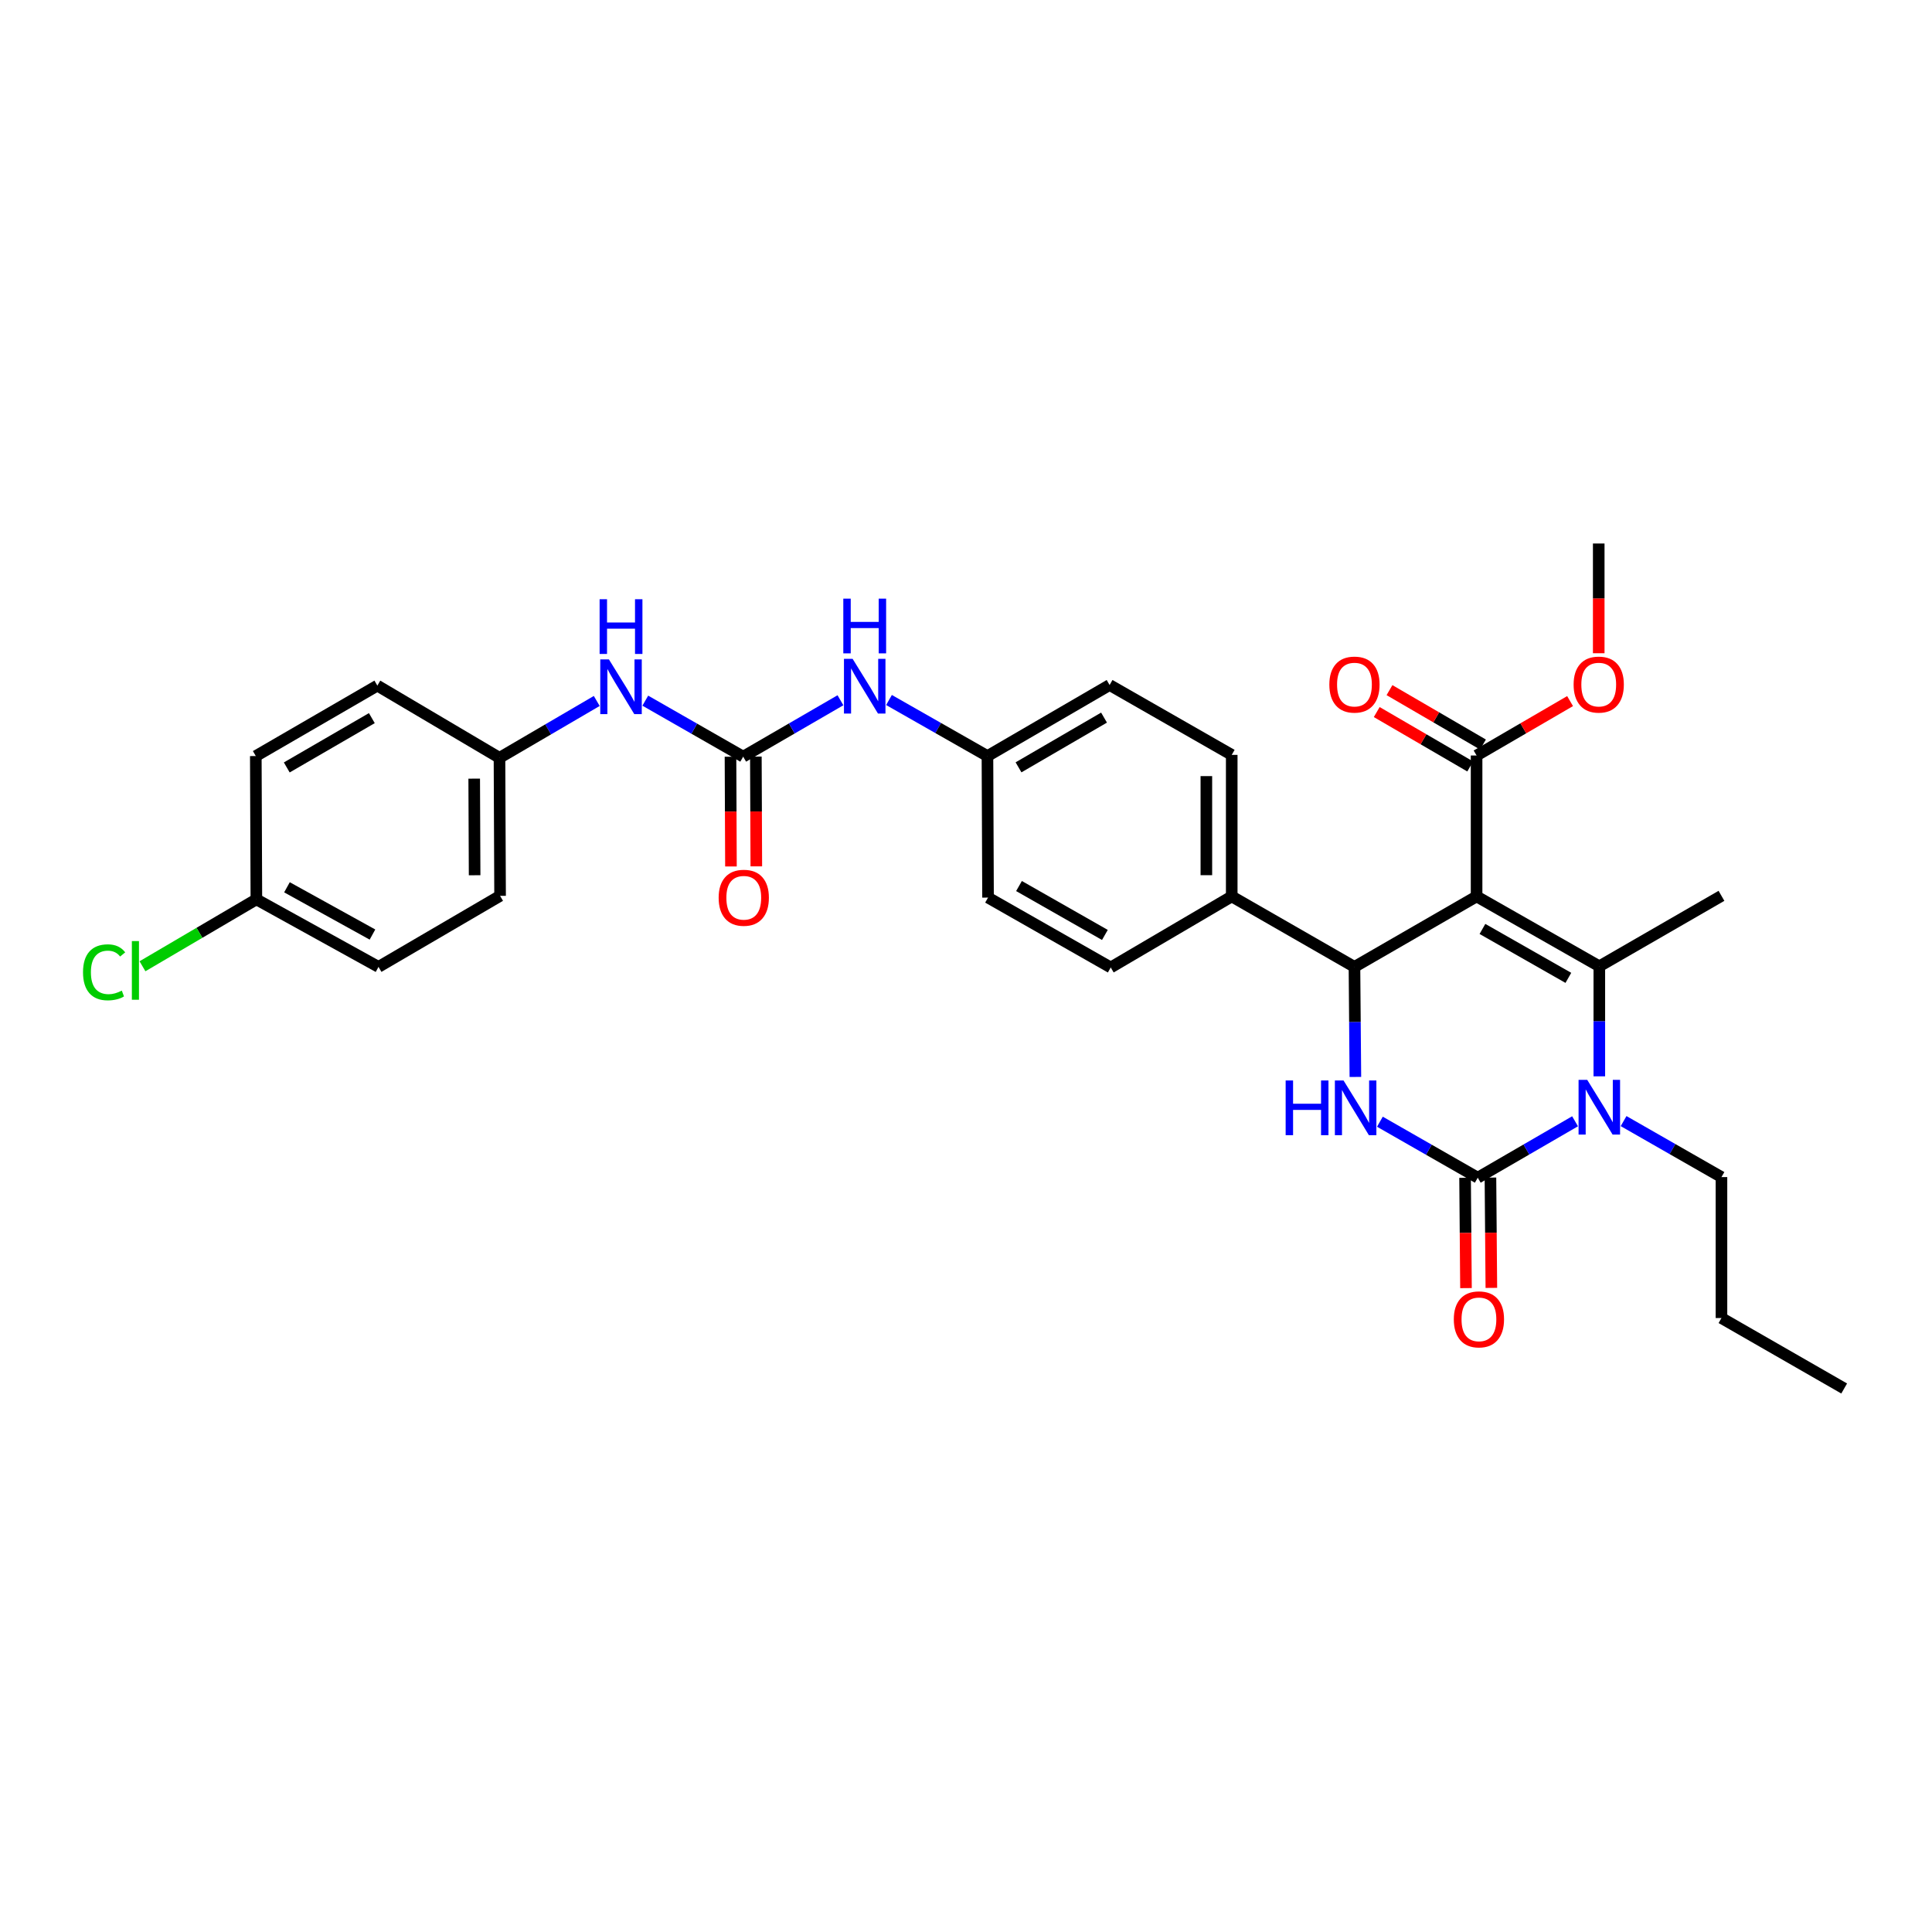 <?xml version='1.0' encoding='iso-8859-1'?>
<svg version='1.1' baseProfile='full'
              xmlns='http://www.w3.org/2000/svg'
                      xmlns:rdkit='http://www.rdkit.org/xml'
                      xmlns:xlink='http://www.w3.org/1999/xlink'
                  xml:space='preserve'
width='1000px' height='1000px' viewBox='0 0 1000 1000'>
<!-- END OF HEADER -->
<rect style='opacity:1.0;fill:#FFFFFF;stroke:none' width='1000' height='1000' x='0' y='0'> </rect>
<path class='bond-0' d='M 764.28,463.984 L 827.806,500.153' style='fill:none;fill-rule:evenodd;stroke:#000000;stroke-width:6px;stroke-linecap:butt;stroke-linejoin:miter;stroke-opacity:1' />
<path class='bond-0' d='M 767.311,480.82 L 811.78,506.139' style='fill:none;fill-rule:evenodd;stroke:#000000;stroke-width:6px;stroke-linecap:butt;stroke-linejoin:miter;stroke-opacity:1' />
<path class='bond-4' d='M 764.28,463.984 L 701.067,500.46' style='fill:none;fill-rule:evenodd;stroke:#000000;stroke-width:6px;stroke-linecap:butt;stroke-linejoin:miter;stroke-opacity:1' />
<path class='bond-6' d='M 764.28,463.984 L 764.28,391.046' style='fill:none;fill-rule:evenodd;stroke:#000000;stroke-width:6px;stroke-linecap:butt;stroke-linejoin:miter;stroke-opacity:1' />
<path class='bond-2' d='M 827.806,500.153 L 827.806,528.63' style='fill:none;fill-rule:evenodd;stroke:#000000;stroke-width:6px;stroke-linecap:butt;stroke-linejoin:miter;stroke-opacity:1' />
<path class='bond-2' d='M 827.806,528.63 L 827.806,557.107' style='fill:none;fill-rule:evenodd;stroke:#0000FF;stroke-width:6px;stroke-linecap:butt;stroke-linejoin:miter;stroke-opacity:1' />
<path class='bond-17' d='M 827.806,500.153 L 891.026,463.685' style='fill:none;fill-rule:evenodd;stroke:#000000;stroke-width:6px;stroke-linecap:butt;stroke-linejoin:miter;stroke-opacity:1' />
<path class='bond-1' d='M 764.885,609.574 L 739.559,595.085' style='fill:none;fill-rule:evenodd;stroke:#000000;stroke-width:6px;stroke-linecap:butt;stroke-linejoin:miter;stroke-opacity:1' />
<path class='bond-1' d='M 739.559,595.085 L 714.233,580.597' style='fill:none;fill-rule:evenodd;stroke:#0000FF;stroke-width:6px;stroke-linecap:butt;stroke-linejoin:miter;stroke-opacity:1' />
<path class='bond-10' d='M 758.32,609.628 L 758.556,638.174' style='fill:none;fill-rule:evenodd;stroke:#000000;stroke-width:6px;stroke-linecap:butt;stroke-linejoin:miter;stroke-opacity:1' />
<path class='bond-10' d='M 758.556,638.174 L 758.792,666.721' style='fill:none;fill-rule:evenodd;stroke:#FF0000;stroke-width:6px;stroke-linecap:butt;stroke-linejoin:miter;stroke-opacity:1' />
<path class='bond-10' d='M 771.451,609.519 L 771.687,638.066' style='fill:none;fill-rule:evenodd;stroke:#000000;stroke-width:6px;stroke-linecap:butt;stroke-linejoin:miter;stroke-opacity:1' />
<path class='bond-10' d='M 771.687,638.066 L 771.923,666.612' style='fill:none;fill-rule:evenodd;stroke:#FF0000;stroke-width:6px;stroke-linecap:butt;stroke-linejoin:miter;stroke-opacity:1' />
<path class='bond-31' d='M 764.885,609.574 L 790.066,594.973' style='fill:none;fill-rule:evenodd;stroke:#000000;stroke-width:6px;stroke-linecap:butt;stroke-linejoin:miter;stroke-opacity:1' />
<path class='bond-31' d='M 790.066,594.973 L 815.248,580.372' style='fill:none;fill-rule:evenodd;stroke:#0000FF;stroke-width:6px;stroke-linecap:butt;stroke-linejoin:miter;stroke-opacity:1' />
<path class='bond-18' d='M 840.367,580.277 L 865.697,594.768' style='fill:none;fill-rule:evenodd;stroke:#0000FF;stroke-width:6px;stroke-linecap:butt;stroke-linejoin:miter;stroke-opacity:1' />
<path class='bond-18' d='M 865.697,594.768 L 891.026,609.26' style='fill:none;fill-rule:evenodd;stroke:#000000;stroke-width:6px;stroke-linecap:butt;stroke-linejoin:miter;stroke-opacity:1' />
<path class='bond-3' d='M 701.54,557.428 L 701.303,528.944' style='fill:none;fill-rule:evenodd;stroke:#0000FF;stroke-width:6px;stroke-linecap:butt;stroke-linejoin:miter;stroke-opacity:1' />
<path class='bond-3' d='M 701.303,528.944 L 701.067,500.46' style='fill:none;fill-rule:evenodd;stroke:#000000;stroke-width:6px;stroke-linecap:butt;stroke-linejoin:miter;stroke-opacity:1' />
<path class='bond-7' d='M 701.067,500.46 L 637.54,463.984' style='fill:none;fill-rule:evenodd;stroke:#000000;stroke-width:6px;stroke-linecap:butt;stroke-linejoin:miter;stroke-opacity:1' />
<path class='bond-5' d='M 384.667,391.645 L 409.841,377.047' style='fill:none;fill-rule:evenodd;stroke:#000000;stroke-width:6px;stroke-linecap:butt;stroke-linejoin:miter;stroke-opacity:1' />
<path class='bond-5' d='M 409.841,377.047 L 435.016,362.45' style='fill:none;fill-rule:evenodd;stroke:#0000FF;stroke-width:6px;stroke-linecap:butt;stroke-linejoin:miter;stroke-opacity:1' />
<path class='bond-9' d='M 384.667,391.645 L 359.334,377.153' style='fill:none;fill-rule:evenodd;stroke:#000000;stroke-width:6px;stroke-linecap:butt;stroke-linejoin:miter;stroke-opacity:1' />
<path class='bond-9' d='M 359.334,377.153 L 334.001,362.661' style='fill:none;fill-rule:evenodd;stroke:#0000FF;stroke-width:6px;stroke-linecap:butt;stroke-linejoin:miter;stroke-opacity:1' />
<path class='bond-11' d='M 378.102,391.672 L 378.221,420.076' style='fill:none;fill-rule:evenodd;stroke:#000000;stroke-width:6px;stroke-linecap:butt;stroke-linejoin:miter;stroke-opacity:1' />
<path class='bond-11' d='M 378.221,420.076 L 378.34,448.48' style='fill:none;fill-rule:evenodd;stroke:#FF0000;stroke-width:6px;stroke-linecap:butt;stroke-linejoin:miter;stroke-opacity:1' />
<path class='bond-11' d='M 391.233,391.617 L 391.352,420.021' style='fill:none;fill-rule:evenodd;stroke:#000000;stroke-width:6px;stroke-linecap:butt;stroke-linejoin:miter;stroke-opacity:1' />
<path class='bond-11' d='M 391.352,420.021 L 391.471,448.425' style='fill:none;fill-rule:evenodd;stroke:#FF0000;stroke-width:6px;stroke-linecap:butt;stroke-linejoin:miter;stroke-opacity:1' />
<path class='bond-12' d='M 767.582,385.372 L 743.39,371.292' style='fill:none;fill-rule:evenodd;stroke:#000000;stroke-width:6px;stroke-linecap:butt;stroke-linejoin:miter;stroke-opacity:1' />
<path class='bond-12' d='M 743.39,371.292 L 719.198,357.212' style='fill:none;fill-rule:evenodd;stroke:#FF0000;stroke-width:6px;stroke-linecap:butt;stroke-linejoin:miter;stroke-opacity:1' />
<path class='bond-12' d='M 760.977,396.721 L 736.785,382.641' style='fill:none;fill-rule:evenodd;stroke:#000000;stroke-width:6px;stroke-linecap:butt;stroke-linejoin:miter;stroke-opacity:1' />
<path class='bond-12' d='M 736.785,382.641 L 712.593,368.561' style='fill:none;fill-rule:evenodd;stroke:#FF0000;stroke-width:6px;stroke-linecap:butt;stroke-linejoin:miter;stroke-opacity:1' />
<path class='bond-19' d='M 764.28,391.046 L 788.475,376.966' style='fill:none;fill-rule:evenodd;stroke:#000000;stroke-width:6px;stroke-linecap:butt;stroke-linejoin:miter;stroke-opacity:1' />
<path class='bond-19' d='M 788.475,376.966 L 812.671,362.886' style='fill:none;fill-rule:evenodd;stroke:#FF0000;stroke-width:6px;stroke-linecap:butt;stroke-linejoin:miter;stroke-opacity:1' />
<path class='bond-13' d='M 637.54,463.984 L 637.54,390.725' style='fill:none;fill-rule:evenodd;stroke:#000000;stroke-width:6px;stroke-linecap:butt;stroke-linejoin:miter;stroke-opacity:1' />
<path class='bond-13' d='M 624.409,452.995 L 624.409,401.714' style='fill:none;fill-rule:evenodd;stroke:#000000;stroke-width:6px;stroke-linecap:butt;stroke-linejoin:miter;stroke-opacity:1' />
<path class='bond-14' d='M 637.54,463.984 L 574.918,500.759' style='fill:none;fill-rule:evenodd;stroke:#000000;stroke-width:6px;stroke-linecap:butt;stroke-linejoin:miter;stroke-opacity:1' />
<path class='bond-8' d='M 460.141,362.324 L 485.621,376.831' style='fill:none;fill-rule:evenodd;stroke:#0000FF;stroke-width:6px;stroke-linecap:butt;stroke-linejoin:miter;stroke-opacity:1' />
<path class='bond-8' d='M 485.621,376.831 L 511.1,391.338' style='fill:none;fill-rule:evenodd;stroke:#000000;stroke-width:6px;stroke-linecap:butt;stroke-linejoin:miter;stroke-opacity:1' />
<path class='bond-16' d='M 308.878,362.819 L 283.706,377.534' style='fill:none;fill-rule:evenodd;stroke:#0000FF;stroke-width:6px;stroke-linecap:butt;stroke-linejoin:miter;stroke-opacity:1' />
<path class='bond-16' d='M 283.706,377.534 L 258.533,392.25' style='fill:none;fill-rule:evenodd;stroke:#000000;stroke-width:6px;stroke-linecap:butt;stroke-linejoin:miter;stroke-opacity:1' />
<path class='bond-21' d='M 637.54,390.725 L 574.328,354.563' style='fill:none;fill-rule:evenodd;stroke:#000000;stroke-width:6px;stroke-linecap:butt;stroke-linejoin:miter;stroke-opacity:1' />
<path class='bond-22' d='M 574.918,500.759 L 511.407,464.596' style='fill:none;fill-rule:evenodd;stroke:#000000;stroke-width:6px;stroke-linecap:butt;stroke-linejoin:miter;stroke-opacity:1' />
<path class='bond-22' d='M 571.889,483.923 L 527.431,458.61' style='fill:none;fill-rule:evenodd;stroke:#000000;stroke-width:6px;stroke-linecap:butt;stroke-linejoin:miter;stroke-opacity:1' />
<path class='bond-15' d='M 511.1,391.338 L 511.407,464.596' style='fill:none;fill-rule:evenodd;stroke:#000000;stroke-width:6px;stroke-linecap:butt;stroke-linejoin:miter;stroke-opacity:1' />
<path class='bond-32' d='M 511.1,391.338 L 574.328,354.563' style='fill:none;fill-rule:evenodd;stroke:#000000;stroke-width:6px;stroke-linecap:butt;stroke-linejoin:miter;stroke-opacity:1' />
<path class='bond-32' d='M 527.186,397.173 L 571.446,371.43' style='fill:none;fill-rule:evenodd;stroke:#000000;stroke-width:6px;stroke-linecap:butt;stroke-linejoin:miter;stroke-opacity:1' />
<path class='bond-24' d='M 258.533,392.25 L 195.313,354.87' style='fill:none;fill-rule:evenodd;stroke:#000000;stroke-width:6px;stroke-linecap:butt;stroke-linejoin:miter;stroke-opacity:1' />
<path class='bond-25' d='M 258.533,392.25 L 258.84,463.685' style='fill:none;fill-rule:evenodd;stroke:#000000;stroke-width:6px;stroke-linecap:butt;stroke-linejoin:miter;stroke-opacity:1' />
<path class='bond-25' d='M 245.448,403.022 L 245.663,453.026' style='fill:none;fill-rule:evenodd;stroke:#000000;stroke-width:6px;stroke-linecap:butt;stroke-linejoin:miter;stroke-opacity:1' />
<path class='bond-29' d='M 891.026,609.26 L 891.026,682.212' style='fill:none;fill-rule:evenodd;stroke:#000000;stroke-width:6px;stroke-linecap:butt;stroke-linejoin:miter;stroke-opacity:1' />
<path class='bond-28' d='M 827.5,338.113 L 827.5,309.716' style='fill:none;fill-rule:evenodd;stroke:#FF0000;stroke-width:6px;stroke-linecap:butt;stroke-linejoin:miter;stroke-opacity:1' />
<path class='bond-28' d='M 827.5,309.716 L 827.5,281.319' style='fill:none;fill-rule:evenodd;stroke:#000000;stroke-width:6px;stroke-linecap:butt;stroke-linejoin:miter;stroke-opacity:1' />
<path class='bond-20' d='M 132.699,465.508 L 195.919,500.46' style='fill:none;fill-rule:evenodd;stroke:#000000;stroke-width:6px;stroke-linecap:butt;stroke-linejoin:miter;stroke-opacity:1' />
<path class='bond-20' d='M 148.535,459.259 L 192.789,483.725' style='fill:none;fill-rule:evenodd;stroke:#000000;stroke-width:6px;stroke-linecap:butt;stroke-linejoin:miter;stroke-opacity:1' />
<path class='bond-23' d='M 132.699,465.508 L 103.223,482.822' style='fill:none;fill-rule:evenodd;stroke:#000000;stroke-width:6px;stroke-linecap:butt;stroke-linejoin:miter;stroke-opacity:1' />
<path class='bond-23' d='M 103.223,482.822 L 73.747,500.136' style='fill:none;fill-rule:evenodd;stroke:#00CC00;stroke-width:6px;stroke-linecap:butt;stroke-linejoin:miter;stroke-opacity:1' />
<path class='bond-33' d='M 132.699,465.508 L 132.407,391.338' style='fill:none;fill-rule:evenodd;stroke:#000000;stroke-width:6px;stroke-linecap:butt;stroke-linejoin:miter;stroke-opacity:1' />
<path class='bond-26' d='M 195.313,354.87 L 132.407,391.338' style='fill:none;fill-rule:evenodd;stroke:#000000;stroke-width:6px;stroke-linecap:butt;stroke-linejoin:miter;stroke-opacity:1' />
<path class='bond-26' d='M 192.463,371.7 L 148.429,397.228' style='fill:none;fill-rule:evenodd;stroke:#000000;stroke-width:6px;stroke-linecap:butt;stroke-linejoin:miter;stroke-opacity:1' />
<path class='bond-27' d='M 258.84,463.685 L 195.919,500.46' style='fill:none;fill-rule:evenodd;stroke:#000000;stroke-width:6px;stroke-linecap:butt;stroke-linejoin:miter;stroke-opacity:1' />
<path class='bond-30' d='M 891.026,682.212 L 954.545,718.681' style='fill:none;fill-rule:evenodd;stroke:#000000;stroke-width:6px;stroke-linecap:butt;stroke-linejoin:miter;stroke-opacity:1' />
<path  class='atom-3' d='M 821.546 558.93
L 830.826 573.93
Q 831.746 575.41, 833.226 578.09
Q 834.706 580.77, 834.786 580.93
L 834.786 558.93
L 838.546 558.93
L 838.546 587.25
L 834.666 587.25
L 824.706 570.85
Q 823.546 568.93, 822.306 566.73
Q 821.106 564.53, 820.746 563.85
L 820.746 587.25
L 817.066 587.25
L 817.066 558.93
L 821.546 558.93
' fill='#0000FF'/>
<path  class='atom-4' d='M 665.452 559.251
L 669.292 559.251
L 669.292 571.291
L 683.772 571.291
L 683.772 559.251
L 687.612 559.251
L 687.612 587.571
L 683.772 587.571
L 683.772 574.491
L 669.292 574.491
L 669.292 587.571
L 665.452 587.571
L 665.452 559.251
' fill='#0000FF'/>
<path  class='atom-4' d='M 695.412 559.251
L 704.692 574.251
Q 705.612 575.731, 707.092 578.411
Q 708.572 581.091, 708.652 581.251
L 708.652 559.251
L 712.412 559.251
L 712.412 587.571
L 708.532 587.571
L 698.572 571.171
Q 697.412 569.251, 696.172 567.051
Q 694.972 564.851, 694.612 564.171
L 694.612 587.571
L 690.932 587.571
L 690.932 559.251
L 695.412 559.251
' fill='#0000FF'/>
<path  class='atom-9' d='M 441.314 341.009
L 450.594 356.009
Q 451.514 357.489, 452.994 360.169
Q 454.474 362.849, 454.554 363.009
L 454.554 341.009
L 458.314 341.009
L 458.314 369.329
L 454.434 369.329
L 444.474 352.929
Q 443.314 351.009, 442.074 348.809
Q 440.874 346.609, 440.514 345.929
L 440.514 369.329
L 436.834 369.329
L 436.834 341.009
L 441.314 341.009
' fill='#0000FF'/>
<path  class='atom-9' d='M 436.494 309.857
L 440.334 309.857
L 440.334 321.897
L 454.814 321.897
L 454.814 309.857
L 458.654 309.857
L 458.654 338.177
L 454.814 338.177
L 454.814 325.097
L 440.334 325.097
L 440.334 338.177
L 436.494 338.177
L 436.494 309.857
' fill='#0000FF'/>
<path  class='atom-10' d='M 315.18 341.315
L 324.46 356.315
Q 325.38 357.795, 326.86 360.475
Q 328.34 363.155, 328.42 363.315
L 328.42 341.315
L 332.18 341.315
L 332.18 369.635
L 328.3 369.635
L 318.34 353.235
Q 317.18 351.315, 315.94 349.115
Q 314.74 346.915, 314.38 346.235
L 314.38 369.635
L 310.7 369.635
L 310.7 341.315
L 315.18 341.315
' fill='#0000FF'/>
<path  class='atom-10' d='M 310.36 310.163
L 314.2 310.163
L 314.2 322.203
L 328.68 322.203
L 328.68 310.163
L 332.52 310.163
L 332.52 338.483
L 328.68 338.483
L 328.68 325.403
L 314.2 325.403
L 314.2 338.483
L 310.36 338.483
L 310.36 310.163
' fill='#0000FF'/>
<path  class='atom-11' d='M 752.491 682.897
Q 752.491 676.097, 755.851 672.297
Q 759.211 668.497, 765.491 668.497
Q 771.771 668.497, 775.131 672.297
Q 778.491 676.097, 778.491 682.897
Q 778.491 689.777, 775.091 693.697
Q 771.691 697.577, 765.491 697.577
Q 759.251 697.577, 755.851 693.697
Q 752.491 689.817, 752.491 682.897
M 765.491 694.377
Q 769.811 694.377, 772.131 691.497
Q 774.491 688.577, 774.491 682.897
Q 774.491 677.337, 772.131 674.537
Q 769.811 671.697, 765.491 671.697
Q 761.171 671.697, 758.811 674.497
Q 756.491 677.297, 756.491 682.897
Q 756.491 688.617, 758.811 691.497
Q 761.171 694.377, 765.491 694.377
' fill='#FF0000'/>
<path  class='atom-12' d='M 371.974 464.676
Q 371.974 457.876, 375.334 454.076
Q 378.694 450.276, 384.974 450.276
Q 391.254 450.276, 394.614 454.076
Q 397.974 457.876, 397.974 464.676
Q 397.974 471.556, 394.574 475.476
Q 391.174 479.356, 384.974 479.356
Q 378.734 479.356, 375.334 475.476
Q 371.974 471.596, 371.974 464.676
M 384.974 476.156
Q 389.294 476.156, 391.614 473.276
Q 393.974 470.356, 393.974 464.676
Q 393.974 459.116, 391.614 456.316
Q 389.294 453.476, 384.974 453.476
Q 380.654 453.476, 378.294 456.276
Q 375.974 459.076, 375.974 464.676
Q 375.974 470.396, 378.294 473.276
Q 380.654 476.156, 384.974 476.156
' fill='#FF0000'/>
<path  class='atom-13' d='M 688.067 354.337
Q 688.067 347.537, 691.427 343.737
Q 694.787 339.937, 701.067 339.937
Q 707.347 339.937, 710.707 343.737
Q 714.067 347.537, 714.067 354.337
Q 714.067 361.217, 710.667 365.137
Q 707.267 369.017, 701.067 369.017
Q 694.827 369.017, 691.427 365.137
Q 688.067 361.257, 688.067 354.337
M 701.067 365.817
Q 705.387 365.817, 707.707 362.937
Q 710.067 360.017, 710.067 354.337
Q 710.067 348.777, 707.707 345.977
Q 705.387 343.137, 701.067 343.137
Q 696.747 343.137, 694.387 345.937
Q 692.067 348.737, 692.067 354.337
Q 692.067 360.057, 694.387 362.937
Q 696.747 365.817, 701.067 365.817
' fill='#FF0000'/>
<path  class='atom-20' d='M 814.5 354.337
Q 814.5 347.537, 817.86 343.737
Q 821.22 339.937, 827.5 339.937
Q 833.78 339.937, 837.14 343.737
Q 840.5 347.537, 840.5 354.337
Q 840.5 361.217, 837.1 365.137
Q 833.7 369.017, 827.5 369.017
Q 821.26 369.017, 817.86 365.137
Q 814.5 361.257, 814.5 354.337
M 827.5 365.817
Q 831.82 365.817, 834.14 362.937
Q 836.5 360.017, 836.5 354.337
Q 836.5 348.777, 834.14 345.977
Q 831.82 343.137, 827.5 343.137
Q 823.18 343.137, 820.82 345.937
Q 818.5 348.737, 818.5 354.337
Q 818.5 360.057, 820.82 362.937
Q 823.18 365.817, 827.5 365.817
' fill='#FF0000'/>
<path  class='atom-24' d='M 42.971 503.263
Q 42.971 496.223, 46.251 492.543
Q 49.571 488.823, 55.851 488.823
Q 61.691 488.823, 64.811 492.943
L 62.171 495.103
Q 59.891 492.103, 55.851 492.103
Q 51.571 492.103, 49.291 494.983
Q 47.051 497.823, 47.051 503.263
Q 47.051 508.863, 49.371 511.743
Q 51.731 514.623, 56.291 514.623
Q 59.411 514.623, 63.051 512.743
L 64.171 515.743
Q 62.691 516.703, 60.451 517.263
Q 58.211 517.823, 55.731 517.823
Q 49.571 517.823, 46.251 514.063
Q 42.971 510.303, 42.971 503.263
' fill='#00CC00'/>
<path  class='atom-24' d='M 68.251 487.103
L 71.931 487.103
L 71.931 517.463
L 68.251 517.463
L 68.251 487.103
' fill='#00CC00'/>
</svg>
